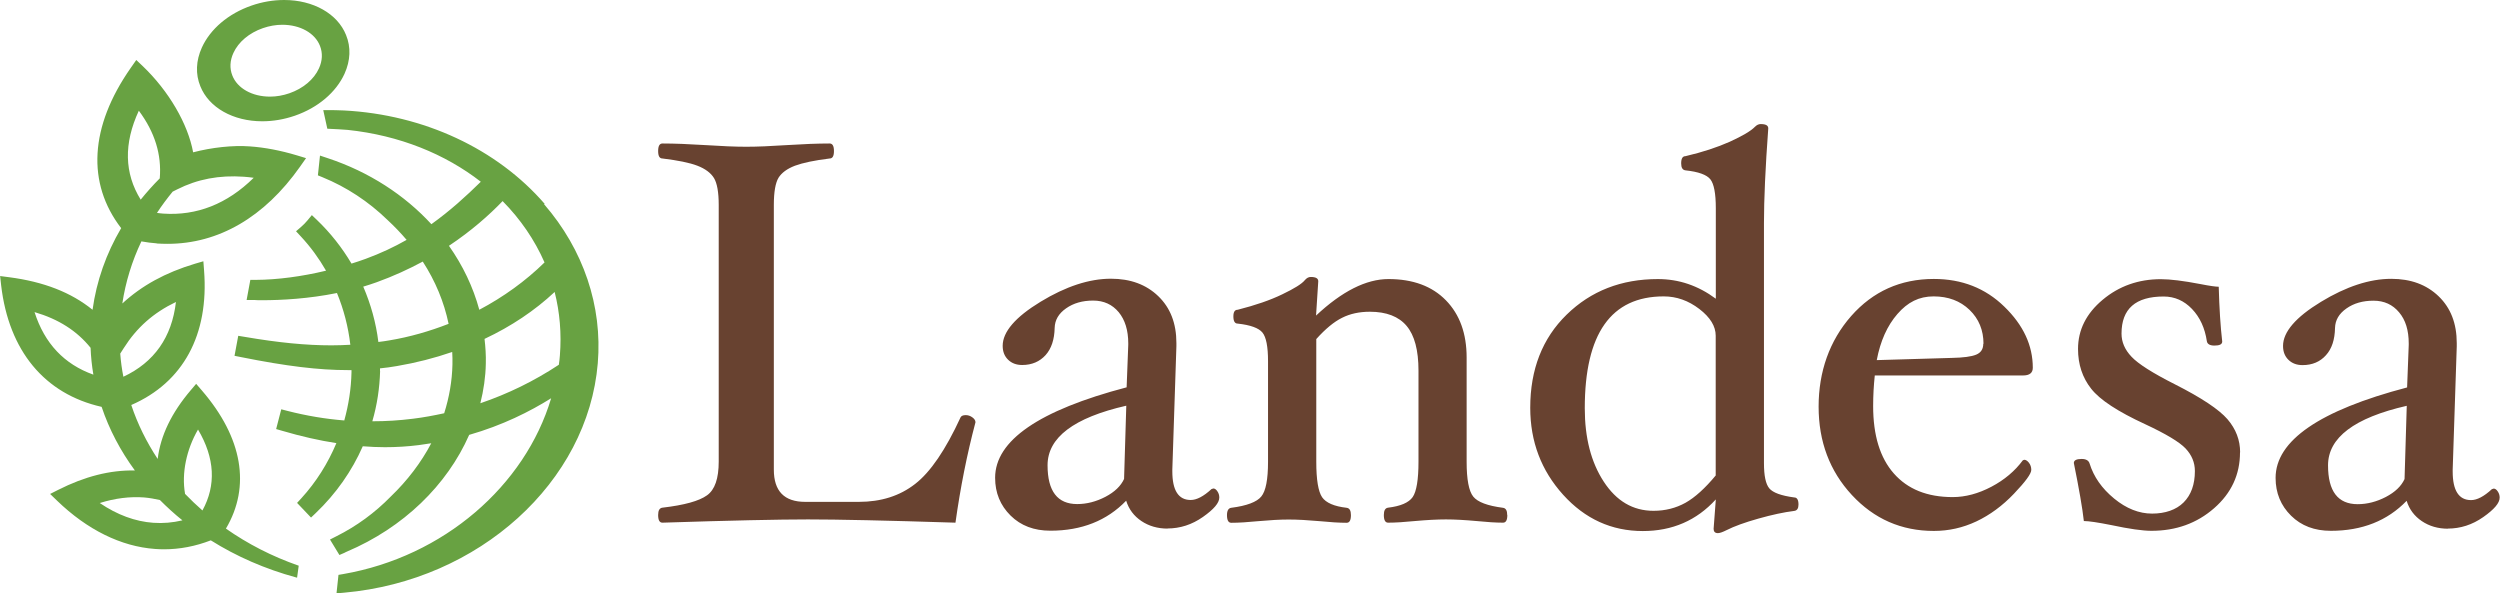 <?xml version="1.0" encoding="UTF-8"?><svg id="a" xmlns="http://www.w3.org/2000/svg" width="215" height="51" viewBox="0 0 215 51"><defs><style>.b{fill:#684230;}.c{fill:#68a242;}</style></defs><path class="b" d="M83.89,36.32c-.73,2.75-1.3,5.63-1.72,8.63-5.94-.19-10.17-.28-12.68-.28s-6.66,.09-12.52,.28c-.25,0-.37-.22-.37-.66,0-.39,.12-.6,.37-.63,1.88-.22,3.15-.57,3.83-1.06,.68-.48,1.01-1.45,1.01-2.91V17.62c0-1.09-.14-1.87-.41-2.31-.27-.44-.75-.8-1.43-1.06-.68-.26-1.68-.46-3-.62-.25,0-.37-.21-.37-.64s.12-.65,.37-.65c1.04,0,2.28,.05,3.72,.14,1.38,.09,2.54,.14,3.49,.14s2.1-.05,3.47-.14c1.43-.09,2.66-.14,3.7-.14,.25,0,.37,.22,.37,.65s-.12,.64-.37,.64c-1.3,.16-2.3,.37-2.98,.62-.68,.26-1.15,.61-1.42,1.04-.26,.44-.4,1.21-.4,2.32v22.78c0,1.85,.9,2.77,2.7,2.77h4.61c1.91,0,3.52-.51,4.84-1.54,1.32-1.02,2.62-2.93,3.91-5.73,.06-.12,.21-.19,.44-.19,.2,0,.39,.06,.57,.19,.18,.13,.27,.27,.27,.42Zm16.53,9.14c-.86,0-1.62-.22-2.26-.65-.64-.43-1.08-1.01-1.31-1.75-1.66,1.72-3.83,2.58-6.52,2.58-1.4,0-2.54-.43-3.42-1.3-.88-.87-1.33-1.95-1.33-3.25,0-3.2,3.77-5.8,11.31-7.78l.14-3.66v-.12c0-1.13-.28-2.02-.82-2.68-.55-.66-1.28-1-2.2-1s-1.69,.22-2.33,.67c-.64,.45-.96,1-.98,1.68-.02,1-.28,1.78-.78,2.34-.51,.56-1.18,.85-2.01,.85-.5,0-.9-.15-1.21-.45-.31-.3-.47-.69-.47-1.2,0-1.2,1.09-2.47,3.26-3.79,2.17-1.32,4.19-1.98,6.05-1.98,1.68,0,3.03,.5,4.07,1.5,1.04,1,1.56,2.34,1.56,4.03v.28l-.35,10.6v.16c0,1.64,.53,2.46,1.58,2.46,.51,0,1.11-.31,1.79-.94l.16-.05c.12,0,.24,.08,.35,.25,.11,.16,.16,.34,.16,.53,0,.46-.47,1.01-1.41,1.67-.94,.66-1.96,.99-3.06,.99Zm-3.56-10.57c-4.51,1.03-6.77,2.74-6.77,5.12,0,2.23,.85,3.34,2.55,3.34,.82,0,1.63-.21,2.42-.62,.8-.42,1.33-.93,1.61-1.54l.19-6.3Zm32.77,9.4c0,.44-.12,.66-.37,.66-.62,0-1.38-.05-2.28-.14-.99-.09-1.87-.14-2.63-.14s-1.66,.05-2.67,.14c-.91,.09-1.68,.14-2.3,.14-.25,0-.37-.22-.37-.66,0-.39,.12-.6,.37-.63,1.07-.13,1.77-.43,2.11-.91,.33-.48,.5-1.5,.5-3.05v-7.83c0-1.75-.34-3.03-1.02-3.84-.68-.81-1.74-1.22-3.16-1.22-.9,0-1.7,.17-2.39,.52-.69,.34-1.43,.95-2.22,1.83v10.55c0,1.55,.17,2.56,.5,3.05,.33,.48,1.04,.79,2.11,.91,.25,.03,.37,.24,.37,.63,0,.44-.12,.66-.37,.66-.64,0-1.41-.05-2.33-.14-1.01-.09-1.89-.14-2.65-.14s-1.61,.05-2.61,.14c-.91,.09-1.69,.14-2.33,.14-.25,0-.37-.22-.37-.66,0-.39,.13-.6,.37-.63,1.33-.17,2.2-.5,2.58-.97,.39-.47,.58-1.47,.58-2.98v-8.66c0-1.25-.16-2.07-.48-2.46-.32-.39-1.03-.65-2.13-.77-.25,0-.37-.21-.37-.62,0-.38,.12-.57,.37-.57,1.54-.39,2.81-.83,3.84-1.33,1.02-.49,1.67-.89,1.93-1.21,.16-.19,.33-.28,.51-.28,.44,0,.65,.12,.65,.37l-.19,2.95c2.23-2.09,4.31-3.14,6.23-3.14,2.1,0,3.75,.61,4.94,1.83,1.19,1.22,1.78,2.86,1.78,4.92v8.96c0,1.53,.19,2.53,.57,3,.38,.47,1.23,.79,2.55,.96,.25,.03,.37,.24,.37,.63Zm25.04-.9c0,.33-.12,.52-.37,.55-.88,.11-1.91,.33-3.08,.66-1.17,.33-2.08,.66-2.73,.99-.34,.17-.59,.26-.75,.26-.25,0-.37-.13-.37-.37l.19-2.53c-1.65,1.81-3.74,2.72-6.28,2.72-2.68,0-4.97-1.04-6.85-3.12-1.88-2.08-2.83-4.57-2.83-7.48,0-3.3,1.04-5.97,3.13-8.01,2.09-2.04,4.7-3.06,7.85-3.06,1.8,0,3.46,.56,4.98,1.69v-7.79c0-1.26-.16-2.09-.47-2.48-.31-.39-1.02-.65-2.14-.77-.25-.03-.37-.23-.37-.6,0-.41,.12-.62,.37-.62,1.46-.34,2.73-.76,3.81-1.24,1.07-.49,1.8-.91,2.17-1.29,.16-.16,.32-.23,.49-.23,.44,0,.65,.12,.65,.37-.25,3.41-.37,6.12-.37,8.15v20.64c0,1.08,.15,1.8,.46,2.17,.31,.37,1.02,.63,2.14,.78,.25,0,.37,.21,.37,.62Zm-7.12-2.5v-12.02c0-.81-.47-1.58-1.41-2.3-.94-.72-1.96-1.08-3.06-1.08-4.53,0-6.79,3.21-6.79,9.62,0,2.54,.54,4.64,1.63,6.31,1.09,1.67,2.51,2.51,4.28,2.51,1.01,0,1.92-.23,2.75-.69,.82-.46,1.69-1.25,2.61-2.36Zm27.27-9.26c0,.44-.28,.66-.84,.66h-12.75c-.09,.85-.14,1.72-.14,2.63,0,2.52,.59,4.45,1.78,5.8,1.19,1.35,2.87,2.03,5.06,2.03,1.1,0,2.21-.3,3.33-.89,1.12-.59,2.02-1.35,2.7-2.27l.12-.05c.14,0,.28,.09,.41,.26,.13,.17,.2,.37,.2,.61,0,.33-.5,1.01-1.49,2.05-.99,1.04-2.07,1.83-3.23,2.38-1.17,.55-2.38,.82-3.66,.82-2.79,0-5.14-1.03-7.05-3.09-1.91-2.06-2.86-4.6-2.86-7.6s.93-5.66,2.8-7.79c1.87-2.12,4.24-3.19,7.11-3.19,2.41,0,4.43,.79,6.06,2.38,1.64,1.59,2.45,3.34,2.45,5.26Zm-4.24-2.06c0-1.17-.4-2.15-1.2-2.92-.8-.77-1.83-1.16-3.09-1.16s-2.23,.5-3.11,1.51c-.88,1.01-1.47,2.33-1.78,3.97l6.47-.19c.98-.02,1.67-.11,2.08-.28,.41-.17,.61-.48,.61-.94Zm22.06,9.33c0,1.91-.74,3.51-2.23,4.81-1.49,1.3-3.28,1.94-5.39,1.94-.74,0-1.89-.16-3.44-.49-1.16-.23-1.95-.35-2.37-.35-.12-1.1-.41-2.76-.86-4.99,0-.23,.22-.35,.67-.35,.37,0,.6,.13,.68,.38,.36,1.16,1.06,2.16,2.12,3.03,1.05,.86,2.14,1.29,3.26,1.29s2.07-.32,2.71-.96c.64-.64,.97-1.54,.97-2.7,0-.73-.27-1.38-.8-1.94-.53-.56-1.7-1.26-3.48-2.09-2.34-1.08-3.89-2.09-4.64-3.05-.75-.95-1.13-2.09-1.13-3.42,0-1.64,.71-3.05,2.12-4.23,1.41-1.18,3.08-1.77,5-1.77,.81,0,1.94,.14,3.4,.42,.81,.16,1.33,.23,1.58,.23,.05,1.85,.15,3.42,.3,4.71,0,.24-.22,.35-.67,.35-.39,0-.61-.13-.65-.37-.17-1.14-.6-2.07-1.28-2.78-.68-.71-1.49-1.07-2.44-1.07-2.41,0-3.62,1.06-3.62,3.19,0,.72,.28,1.38,.86,1.99,.57,.61,1.81,1.4,3.73,2.37,2.29,1.16,3.79,2.16,4.52,3,.73,.85,1.09,1.8,1.09,2.86Zm17.9,6.57c-.87,0-1.62-.22-2.26-.65-.64-.43-1.08-1.01-1.31-1.75-1.66,1.72-3.83,2.58-6.52,2.58-1.4,0-2.54-.43-3.42-1.3-.88-.87-1.33-1.95-1.33-3.25,0-3.2,3.77-5.8,11.31-7.78l.14-3.66v-.12c0-1.13-.27-2.02-.83-2.68-.55-.66-1.28-1-2.2-1s-1.69,.22-2.33,.67c-.64,.45-.96,1-.98,1.68-.02,1-.27,1.78-.78,2.34-.5,.56-1.17,.85-2.01,.85-.5,0-.9-.15-1.21-.45-.31-.3-.47-.69-.47-1.2,0-1.2,1.09-2.47,3.26-3.79,2.17-1.32,4.19-1.98,6.05-1.98,1.68,0,3.03,.5,4.07,1.5,1.04,1,1.56,2.34,1.56,4.03v.28l-.35,10.6v.16c0,1.64,.53,2.46,1.58,2.46,.51,0,1.11-.31,1.79-.94l.16-.05c.12,0,.24,.08,.35,.25,.11,.16,.16,.34,.16,.53,0,.46-.47,1.01-1.41,1.67-.94,.66-1.96,.99-3.06,.99Zm-3.56-10.57c-4.51,1.03-6.77,2.74-6.77,5.12,0,2.23,.85,3.34,2.55,3.34,.82,0,1.63-.21,2.42-.62,.8-.42,1.33-.93,1.61-1.54l.19-6.3Z"/><path class="c" d="M29.76,3.01c-.73-1.83-2.82-3.01-5.32-3.01-.94,0-1.89,.16-2.81,.48-1.99,.69-3.54,2.01-4.27,3.61-.51,1.13-.56,2.28-.13,3.33,.73,1.83,2.82,3.01,5.32,3.01h0c.94,0,1.88-.16,2.81-.48,1.99-.69,3.54-2.01,4.27-3.61,.51-1.13,.56-2.28,.13-3.33Zm-9.69,1.55c.43-.95,1.36-1.73,2.54-2.14,.55-.19,1.11-.29,1.67-.29,1.53,0,2.81,.71,3.24,1.82,.24,.61,.21,1.28-.09,1.93-.43,.95-1.36,1.73-2.54,2.14-.55,.19-1.11,.29-1.67,.29-1.53,0-2.81-.71-3.24-1.82-.24-.61-.21-1.27,.09-1.93Zm26.77,12.97c-4.11-4.74-10.4-7.67-17.25-8.03-.36-.02-1.09-.03-1.09-.03h-.7l.35,1.6,.42,.02s1.06,.05,1.32,.08c4.47,.47,8.4,2.08,11.46,4.46-1.25,1.23-2.63,2.49-4.25,3.65-2.3-2.5-5.35-4.5-8.92-5.68l-.66-.22-.18,1.7,.39,.16c2.08,.85,3.96,2.09,5.6,3.68,.59,.55,1.14,1.12,1.64,1.71-1.07,.61-2.24,1.16-3.52,1.63-.4,.15-.81,.28-1.22,.41-.81-1.37-1.81-2.64-2.98-3.76l-.43-.41-.38,.46c-.17,.2-.35,.39-.54,.55l-.44,.38,.4,.43c.85,.91,1.57,1.9,2.18,2.96-2.08,.5-4.17,.78-6.05,.79h-.46l-.32,1.73h.66c.21,.02,.42,.02,.63,.02h0c1.74,0,4.07-.13,6.48-.62,.58,1.41,.97,2.9,1.15,4.45-.54,.03-1.08,.05-1.63,.05-2.18,0-4.55-.23-7.46-.73l-.55-.09-.32,1.72,.55,.11c3.94,.79,6.7,1.12,9.22,1.12,.1,0,.19,0,.29,0,0,.06,0,.12,0,.18-.03,1.42-.25,2.81-.62,4.15-1.62-.13-3.24-.4-4.88-.82l-.54-.14-.44,1.7,.52,.15c1.63,.48,3.17,.83,4.66,1.06-.73,1.74-1.74,3.35-3.02,4.75l-.36,.39,1.2,1.26,.4-.38c1.76-1.68,3.12-3.63,4.05-5.75,.65,.05,1.28,.08,1.91,.08h0c.98,0,1.96-.06,2.9-.18,.37-.05,.73-.1,1.08-.16-.87,1.65-2.04,3.2-3.49,4.59-1.36,1.39-2.93,2.54-4.67,3.41l-.55,.28,.81,1.33,.44-.19s.12-.07,.18-.09c4.89-2.07,8.64-5.73,10.54-10.05,2.86-.82,5.21-2,7.05-3.15-2.24,7.52-9.24,13.62-17.88,15.12l-.41,.07-.17,1.59,.67-.06c11.58-1.03,20.95-9.51,21.8-19.73,.41-4.91-1.23-9.77-4.62-13.68Zm-3.61-.23c1.53,1.55,2.75,3.33,3.6,5.27-1.62,1.59-3.53,2.97-5.61,4.07-.53-1.96-1.42-3.81-2.61-5.5,1.92-1.28,3.45-2.63,4.62-3.85Zm-6.87,5.2c1.08,1.67,1.83,3.47,2.22,5.35-1.64,.64-3.34,1.13-5.08,1.42-.32,.06-.64,.1-.96,.14-.2-1.64-.65-3.25-1.3-4.76,.39-.12,.78-.24,1.16-.38,1.44-.52,2.76-1.13,3.95-1.77Zm-3.68,9.4c0-.07,0-.15,0-.22,.49-.05,.97-.11,1.46-.2,1.65-.28,3.24-.69,4.75-1.21,.02,.36,.03,.72,.02,1.08-.03,1.42-.28,2.83-.71,4.19-.88,.19-1.77,.36-2.68,.47-1.18,.15-2.34,.22-3.5,.22,.41-1.4,.63-2.86,.67-4.34Zm9-2.76c2.28-1.07,4.31-2.43,6.02-4.03,.44,1.74,.6,3.57,.45,5.46-.02,.27-.05,.54-.09,.8-2.12,1.4-4.37,2.5-6.75,3.31,.28-1.12,.45-2.26,.47-3.42,.02-.71-.03-1.42-.11-2.11ZM13.46,20.94c.32,.02,.64,.03,.95,.03,4.39,0,8.33-2.29,11.39-6.63l.52-.74-.79-.24c-1.4-.42-2.76-.68-4.04-.77-1.46-.11-3.28,.09-4.88,.51-.45-2.45-2.09-5.27-4.34-7.42l-.55-.52-.49,.7c-3.51,5.03-3.79,9.89-.81,13.76-1.29,2.19-2.12,4.55-2.46,7.02-1.84-1.49-4.19-2.41-7.18-2.8l-.77-.1,.09,.81c.66,5.62,3.73,9.33,8.64,10.44,.65,1.94,1.62,3.78,2.86,5.47-2.14-.04-4.3,.51-6.6,1.67l-.69,.35,.6,.58c2.59,2.5,5.5,3.94,8.42,4.15,.26,.02,.52,.03,.78,.03,1.35,0,2.7-.26,4.02-.77,2.18,1.37,4.65,2.46,7.34,3.19l.08,.02,.14-1.03c-2.3-.8-4.39-1.88-6.26-3.19,2.15-3.63,1.43-7.82-2.06-11.87l-.5-.58-.45,.53c-1.67,1.96-2.61,3.91-2.86,5.93-.96-1.46-1.73-3.01-2.27-4.64,4.46-1.94,6.69-6.03,6.26-11.57l-.06-.79-.72,.21c-2.56,.77-4.56,1.87-6.25,3.42,.28-1.85,.83-3.64,1.64-5.34,.45,.08,.89,.14,1.33,.17Zm1.41-4.47l.36-.18c1.76-.89,3.63-1.24,5.75-1.09,.27,.02,.56,.05,.84,.09-2.28,2.25-4.9,3.28-7.79,3.08-.18-.01-.35-.04-.53-.06,.41-.63,.87-1.24,1.35-1.83Zm-2.93-6.95c1.38,1.86,1.97,3.77,1.8,5.82h0c-.59,.59-1.13,1.2-1.64,1.83-1.41-2.27-1.47-4.83-.16-7.65ZM2.97,26.84c2.08,.61,3.65,1.62,4.82,3.07,.03,.78,.11,1.55,.24,2.31-2.5-.89-4.2-2.68-5.06-5.38Zm7.67,3.1c1.12-1.77,2.55-3.04,4.49-3.97-.35,3.03-1.87,5.19-4.52,6.43-.13-.65-.22-1.32-.27-1.99l.3-.47Zm5.27,12.5c-.3-1.74,.12-3.78,1.12-5.5,1.45,2.45,1.57,4.79,.38,6.96-.52-.46-1.03-.94-1.5-1.43v-.02Zm-2.73,2.52c-1.55-.11-3.1-.68-4.6-1.7,1.3-.41,2.59-.57,3.81-.48,.46,.04,.91,.12,1.36,.22,.61,.61,1.25,1.2,1.94,1.75-.84,.2-1.68,.27-2.5,.21Z"/></svg>